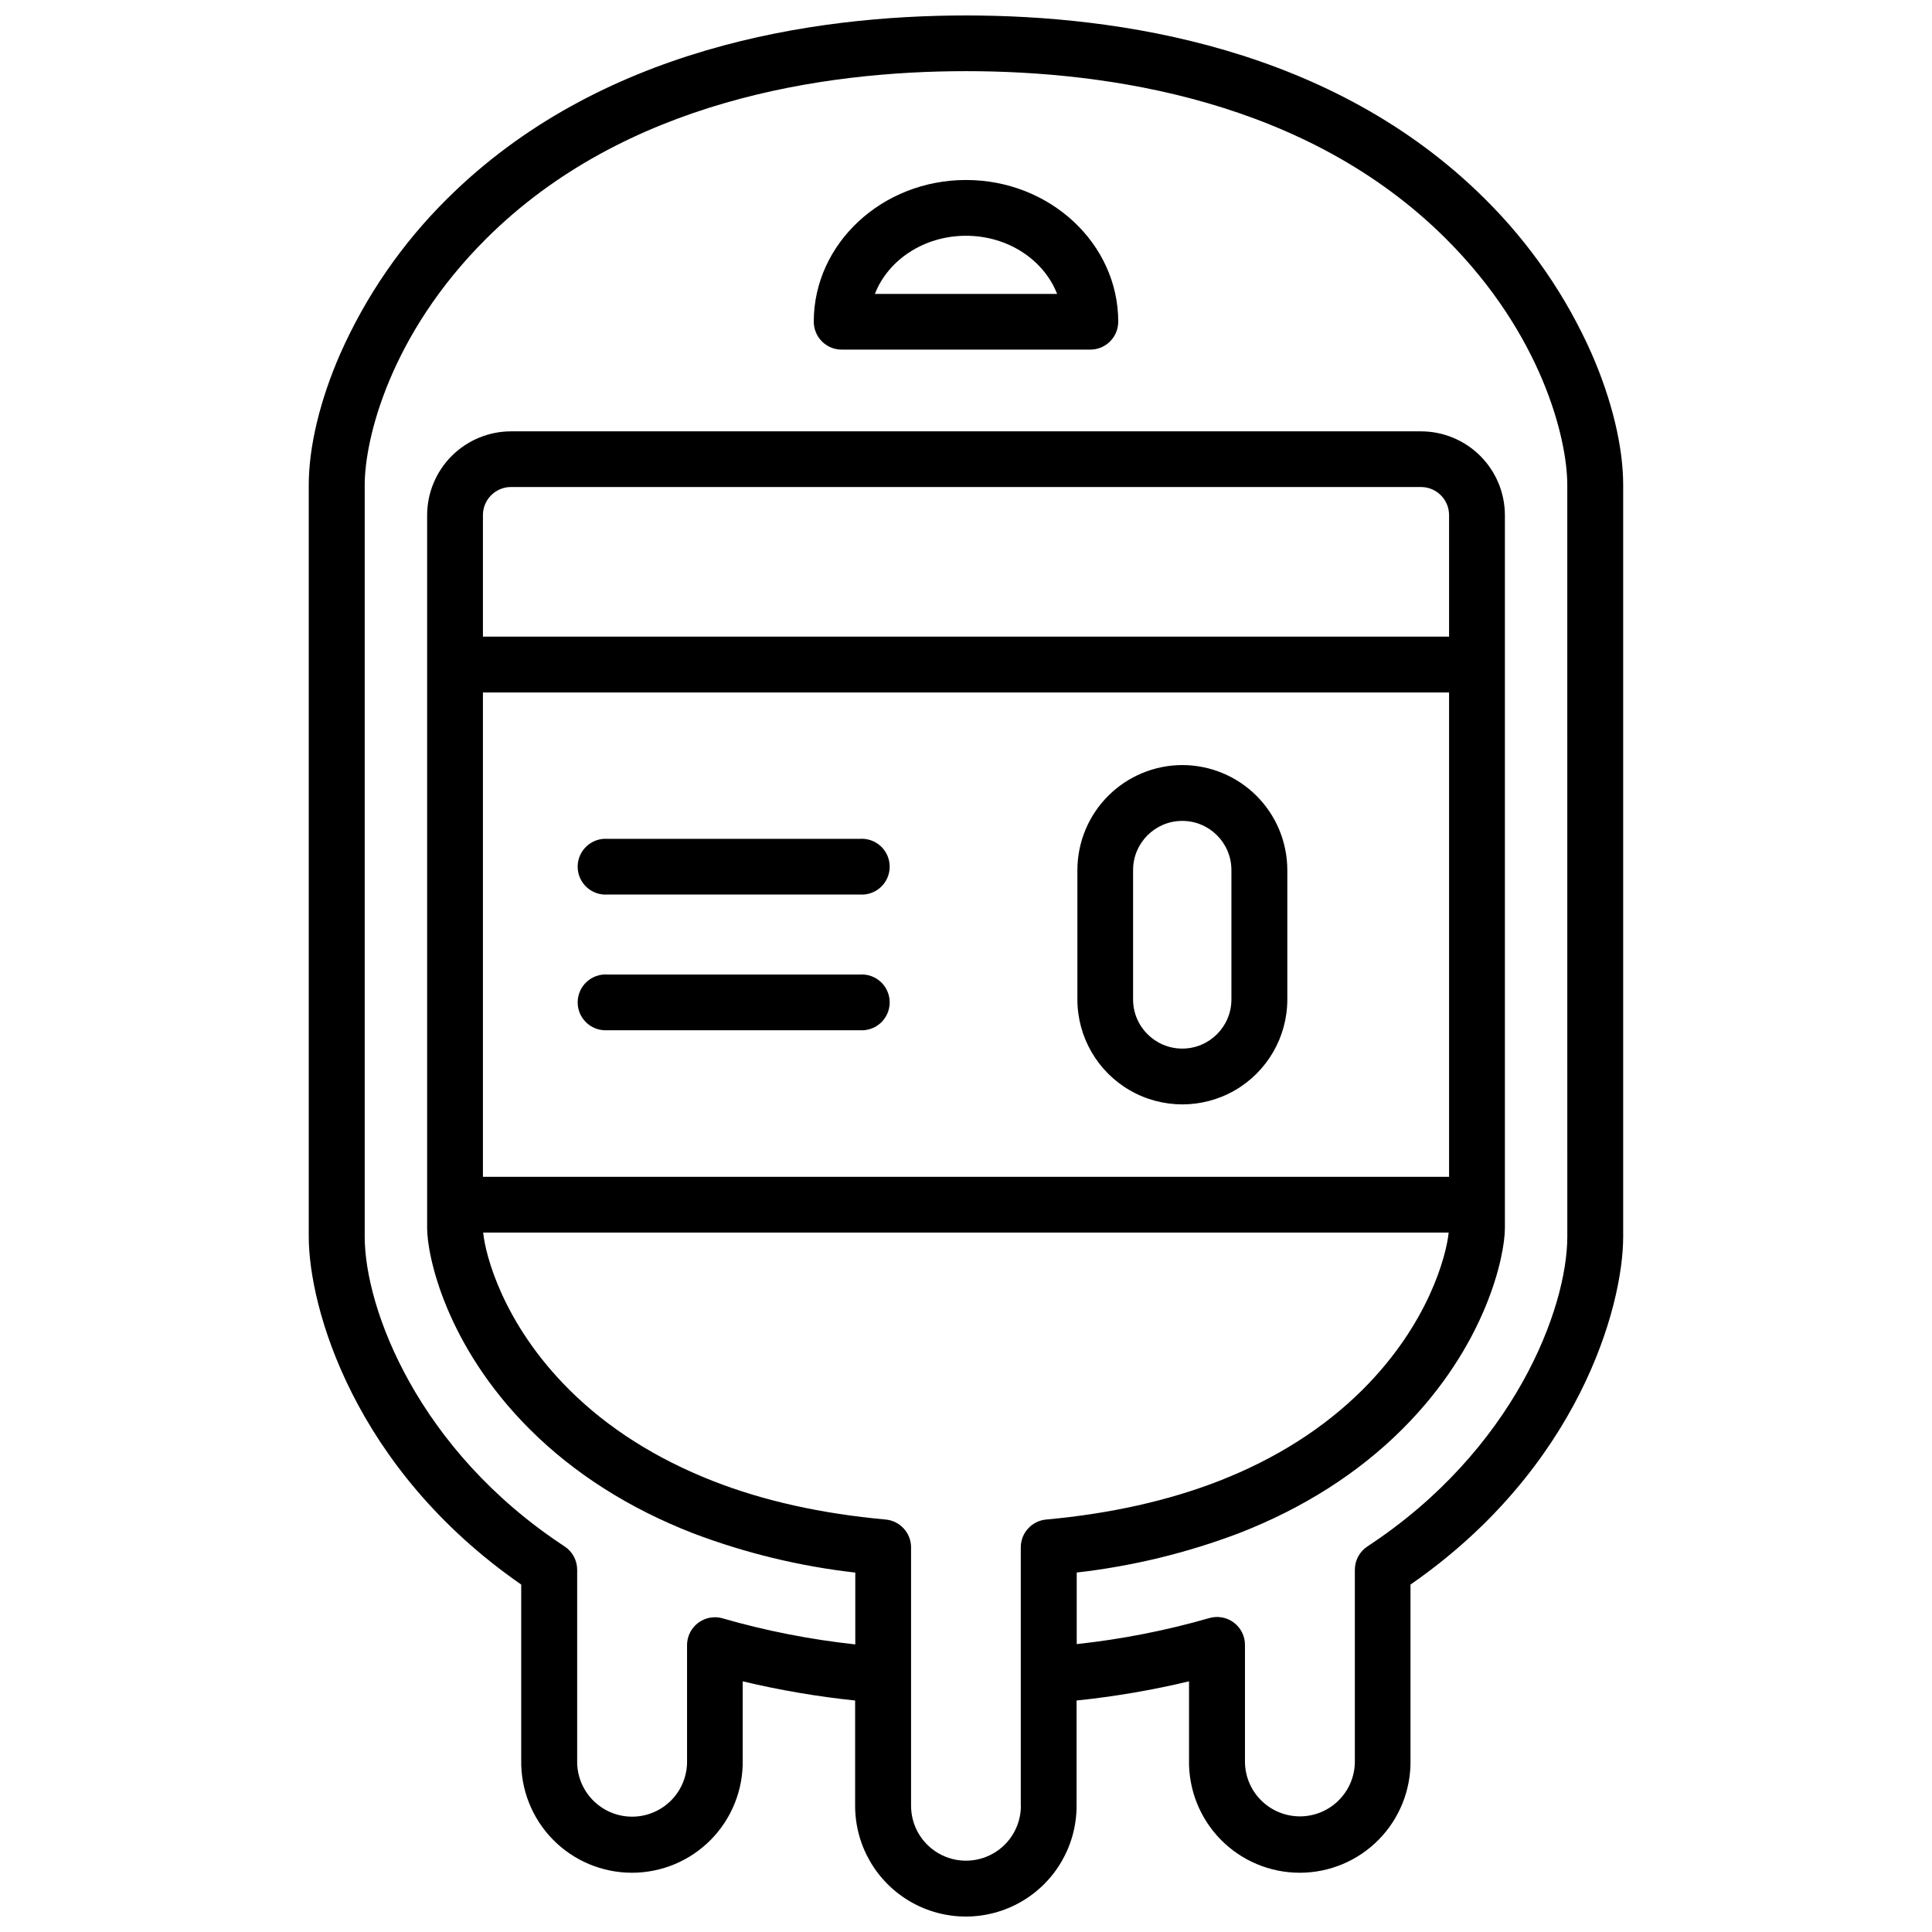 <?xml version="1.0" encoding="UTF-8"?>
<!-- Uploaded to: SVG Repo, www.svgrepo.com, Generator: SVG Repo Mixer Tools -->
<svg width="800px" height="800px" version="1.1" viewBox="144 144 512 512" xmlns="http://www.w3.org/2000/svg">
 <defs>
  <clipPath id="a">
   <path d="m225 148.09h350v503.81h-350z"/>
  </clipPath>
 </defs>
 <path d="m400 191.7c-22.23 0-40.344 16.848-40.344 37.551 0 1.965 0.781 3.852 2.172 5.238 1.391 1.391 3.281 2.168 5.246 2.16h65.848c1.969 0.008 3.856-0.77 5.246-2.16 1.391-1.387 2.176-3.273 2.176-5.238 0-20.703-18.117-37.551-40.344-37.551zm-24.148 30.191c3.484-8.965 12.969-15.41 24.148-15.41 11.176 0 20.664 6.445 24.145 15.41z"/>
 <g clip-path="url(#a)">
  <path d="m565.84 237.8c-6.781-15.32-16.367-29.238-28.262-41.035-40.383-40.227-97.113-48.668-137.58-48.668-40.473 0-97.203 8.441-137.59 48.668-11.895 11.797-21.477 25.715-28.258 41.035-5.375 12.297-8.328 24.637-8.328 34.742v199.17c0 18.695 11.867 61.402 56.305 92.211v46.484c-0.141 7.879 2.887 15.48 8.406 21.105 5.519 5.621 13.066 8.785 20.945 8.785 7.875 0 15.422-3.164 20.941-8.785 5.519-5.625 8.551-13.227 8.406-21.105v-20.84c9.809 2.344 19.762 4.043 29.793 5.086v27.906c0 10.484 5.594 20.172 14.672 25.414 9.078 5.242 20.266 5.242 29.344 0 9.078-5.242 14.672-14.93 14.672-25.414v-27.906c10.031-1.039 19.984-2.738 29.797-5.086v20.84c-0.145 7.879 2.883 15.48 8.402 21.105 5.519 5.621 13.066 8.785 20.945 8.785 7.875 0 15.422-3.164 20.941-8.785 5.519-5.625 8.551-13.227 8.406-21.105v-46.484c44.465-30.809 56.363-73.531 56.363-92.211v-199.17c0-10.105-2.953-22.445-8.324-34.742zm-151.29 384.75-0.004-0.004c0 5.199-2.773 10.004-7.277 12.605-4.5 2.598-10.047 2.598-14.551 0-4.504-2.602-7.277-7.406-7.277-12.605v-68.488 0.004c-0.004-3.828-2.922-7.019-6.731-7.371-16.906-1.535-32.297-4.922-45.758-10.203-15.047-5.902-27.855-14.004-38.082-24.188-17.594-17.523-22.23-35.691-22.828-41.664h255.87c-0.602 5.973-5.234 24.137-22.828 41.664-10.223 10.184-23.035 18.32-38.082 24.188-13.461 5.234-28.852 8.668-45.758 10.203h0.004c-3.812 0.352-6.727 3.543-6.731 7.371v68.488zm-142.57-166.68v-128.36h256.04v128.36zm256.04-143.15h-256.04v-32.215c0.004-4.106 3.332-7.434 7.438-7.441h241.16c4.106 0.008 7.434 3.336 7.438 7.441zm31.332 159c0 19.031-14.102 56.602-52.969 82.094v0.004c-2.086 1.367-3.34 3.695-3.336 6.188v50.41c0.102 3.93-1.387 7.731-4.129 10.543-2.738 2.812-6.5 4.402-10.43 4.402-3.926 0-7.688-1.59-10.43-4.402-2.742-2.812-4.231-6.613-4.129-10.543v-30.504c0.004-2.328-1.094-4.523-2.961-5.918-1.863-1.398-4.277-1.832-6.516-1.176-11.48 3.301-23.227 5.606-35.109 6.887v-18.969c14.734-1.676 29.199-5.184 43.062-10.449 16.953-6.602 31.488-15.852 43.16-27.484 22.355-22.27 27.246-46.07 27.246-53.352v-188.93c-0.012-5.891-2.359-11.535-6.523-15.699-4.168-4.164-9.816-6.504-15.707-6.512h-241.16c-5.894 0.008-11.543 2.352-15.711 6.519-4.168 4.164-6.512 9.816-6.516 15.711v188.93c0 7.281 4.922 31.086 27.246 53.352 11.68 11.633 26.203 20.879 43.16 27.484h-0.004c13.863 5.266 28.328 8.773 43.062 10.449v19.031c-11.879-1.285-23.625-3.586-35.109-6.891-0.676-0.203-1.375-0.305-2.078-0.305-4.086 0-7.398 3.312-7.398 7.402v30.504c0.102 3.926-1.387 7.727-4.129 10.539-2.738 2.812-6.5 4.402-10.43 4.402-3.926 0-7.688-1.59-10.43-4.402-2.742-2.812-4.231-6.613-4.129-10.539v-50.492c0.004-2.492-1.25-4.82-3.336-6.188-38.867-25.496-52.969-63.066-52.969-82.094v-199.18c0-12.328 6.781-39.969 32.207-65.297 36.801-36.664 89.457-44.387 127.14-44.387s90.34 7.695 127.14 44.359c25.426 25.328 32.207 52.969 32.207 65.297z"/>
 </g>
 <path d="m371.84 366.3h-66.812c-2.051-0.148-4.074 0.562-5.578 1.961-1.508 1.402-2.363 3.363-2.363 5.422 0 2.055 0.855 4.019 2.363 5.418 1.504 1.402 3.527 2.109 5.578 1.961h66.812c2.051 0.148 4.07-0.559 5.578-1.961 1.504-1.398 2.359-3.363 2.359-5.418 0-2.059-0.855-4.019-2.359-5.422-1.508-1.398-3.527-2.109-5.578-1.961z"/>
 <path d="m371.84 402.26h-66.812c-2.051-0.148-4.074 0.559-5.578 1.961-1.508 1.398-2.363 3.363-2.363 5.418 0 2.059 0.855 4.019 2.363 5.422 1.504 1.398 3.527 2.109 5.578 1.961h66.812c2.051 0.148 4.07-0.562 5.578-1.961 1.504-1.402 2.359-3.363 2.359-5.422 0-2.055-0.855-4.019-2.359-5.418-1.508-1.402-3.527-2.109-5.578-1.961z"/>
 <path d="m457.31 346.75c-7.371 0.016-14.438 2.957-19.645 8.172-5.207 5.215-8.137 12.281-8.145 19.652v34.285c0 9.938 5.301 19.121 13.906 24.09 8.609 4.969 19.211 4.969 27.82 0 8.605-4.969 13.906-14.152 13.906-24.09v-34.285c-0.008-7.379-2.941-14.457-8.164-19.676-5.223-5.215-12.301-8.148-19.68-8.148zm13.027 62.109c0 7.195-5.832 13.027-13.027 13.027-7.195 0-13.031-5.832-13.031-13.027v-34.285c0-7.195 5.836-13.027 13.031-13.027 7.195 0 13.027 5.832 13.027 13.027z"/>
</svg>